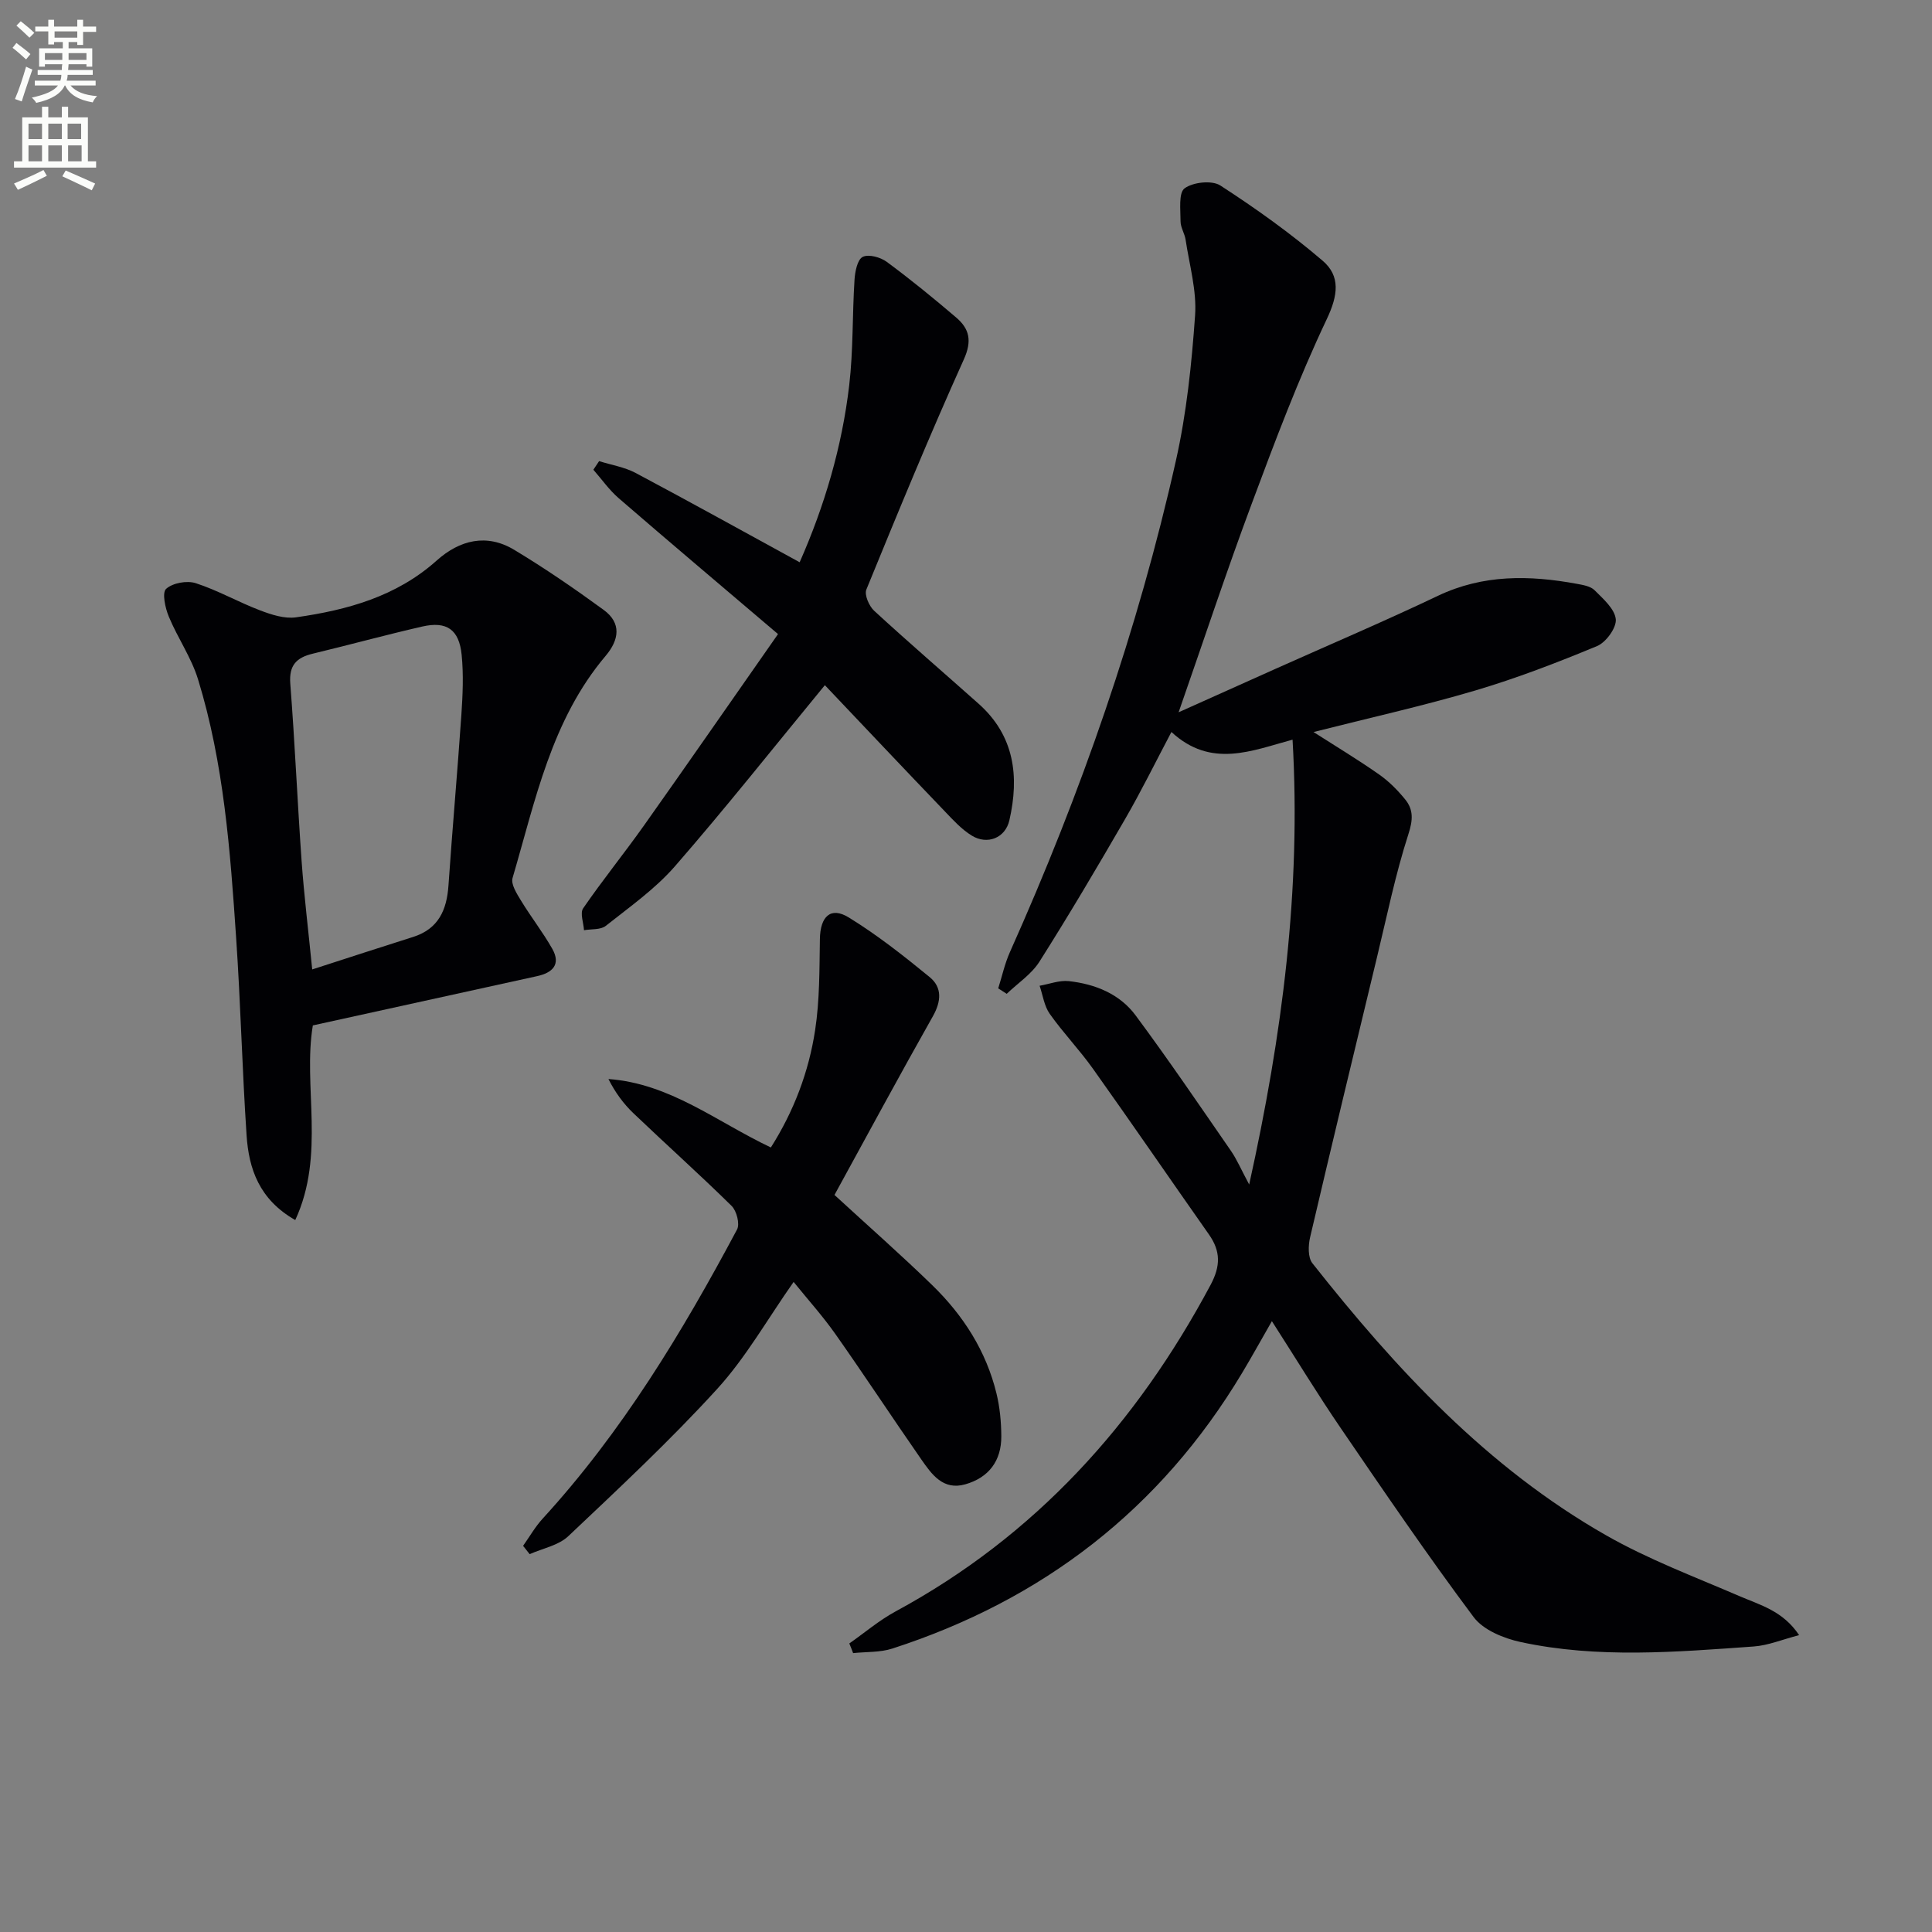 <svg enable-background="new 0 0 400 400" viewBox="0 0 400 400" xmlns="http://www.w3.org/2000/svg"><rect x="0" y="0" width="400" height="400" fill="#808080" stroke="none"/><path d="m2.6 9.9.8-1c.9.7 1.9 1.4 2.9 2.3l-.9 1.1c-1.1-1-2-1.8-2.8-2.4zm.5 10.6c.9-2.1 1.6-4.3 2.3-6.7.4.2.8.4 1.3.6-.7 2.1-1.5 4.3-2.2 6.6zm.3-15.2.9-.9c1 .8 2 1.6 2.8 2.4l-1 1c-.9-.9-1.8-1.7-2.7-2.5zm12.6-1.2h1.2v1.4h2.7v1.1h-2.7v2.7h-1.2v-.6h-1.8v1.3h4.9v3.8h-1.2v-.5h-3.7c0 .4-.1.9-.1 1.2h5.1v1h-5.2c0 .5-.1.9-.2 1.2h6v1h-5.2c1.1 1.3 2.9 2 5.5 2.2-.4.4-.7.8-.9 1.3-2.9-.5-4.8-1.6-5.7-3.5h-.1c-.8 1.7-2.7 2.9-5.9 3.6-.2-.4-.6-.8-.9-1.1 2.8-.6 4.6-1.4 5.4-2.5h-4.8v-1h5.3c.1-.3.2-.7.2-1.2h-4.9v-1h5c0-.4 0-.8.1-1.2h-3.6v.5h-1.2v-3.8h4.9v-1.3h-1.8v.5h-1.2v-2.7h-2.7v-1h2.7v-1.4h1.2v1.4h4.8zm-6.7 8.3h3.6c0-.4 0-.9 0-1.4h-3.6zm1.9-4.6h4.8v-1.3h-4.7v1.3zm6.7 3.2h-3.7v1.4h3.7z" fill="#fbfcfa"/><path d="m8.7 22.1h1.3v2.2h2.8v-2.2h1.3v2.2h4.1v9.1h1.7v1.3h-17v-1.3h1.7v-9.1h4.1zm.3 13.1.7 1.2c-1.8.9-3.8 1.9-6 2.9-.2-.4-.5-.8-.8-1.3 2.3-1 4.4-1.9 6.1-2.8zm-3.1-6.4h2.8v-3.2h-2.8zm0 4.6h2.8v-3.3h-2.8zm4.1-4.6h2.8v-3.2h-2.8zm0 4.6h2.8v-3.3h-2.8zm3.6 1.9c2.1.9 4.1 1.8 6.1 2.7l-.7 1.4c-2.2-1.1-4.2-2-6.1-2.9zm3.2-9.7h-2.8v3.2h2.8zm-2.7 7.8h2.8v-3.3h-2.8z" fill="#fbfcfa"/><g fill="#010104"><path d="m175.84 340.26c3.18-2.22 6.17-4.78 9.56-6.62 28.92-15.64 49.89-38.86 65.24-67.62 2.09-3.92 2.09-6.98-.35-10.45-8.03-11.42-15.92-22.94-24.02-34.32-2.79-3.92-6.16-7.42-8.93-11.34-1.15-1.62-1.43-3.86-2.1-5.82 2.01-.35 4.08-1.17 6.04-.96 5.45.6 10.54 2.64 13.84 7.1 6.81 9.18 13.24 18.65 19.74 28.05 1.21 1.75 2.05 3.76 3.77 6.96 6.87-31.06 10.77-61.06 8.98-92.1-8.44 2.27-16.85 6.01-25.08-1.59-3.3 6.25-6.26 12.28-9.62 18.08-5.74 9.92-11.58 19.8-17.71 29.48-1.65 2.6-4.48 4.45-6.77 6.65-.59-.38-1.17-.75-1.76-1.13.8-2.52 1.36-5.15 2.44-7.55 14.68-32.82 26.48-66.63 34.35-101.72 2.21-9.84 3.26-20 3.97-30.07.36-5.14-1.18-10.43-1.96-15.64-.19-1.3-1.05-2.55-1.05-3.82 0-2.37-.44-5.9.84-6.84 1.76-1.29 5.67-1.71 7.41-.58 7.35 4.76 14.53 9.89 21.18 15.58 3.69 3.16 3.19 7.13.86 12.05-5.89 12.42-10.75 25.34-15.55 38.24-5.2 13.94-9.87 28.08-15.14 43.19 7.22-3.24 13.65-6.12 20.07-9 11.22-5.02 22.54-9.84 33.63-15.12 9.36-4.45 18.94-4.28 28.73-2.48 1.29.24 2.85.49 3.69 1.33 1.78 1.78 4.17 3.86 4.39 6 .18 1.76-2.02 4.79-3.87 5.56-8.26 3.43-16.65 6.66-25.22 9.2-10.9 3.22-22.03 5.69-33.49 8.6 4.81 3.08 9.3 5.78 13.57 8.78 2.02 1.41 3.82 3.23 5.39 5.15 1.75 2.14 1.64 4.27.68 7.23-2.69 8.32-4.44 16.95-6.5 25.47-4.66 19.32-9.32 38.64-13.85 57.99-.39 1.69-.47 4.16.47 5.35 17.32 21.94 36.22 42.32 60.8 56.33 8.74 4.99 18.3 8.58 27.58 12.58 4.35 1.88 9.04 3.06 12.4 8.1-3.49.9-6.42 2.14-9.42 2.35-16.09 1.14-32.25 2.52-48.22-.92-3.51-.76-7.74-2.48-9.75-5.17-9.54-12.76-18.51-25.94-27.5-39.1-4.78-6.99-9.18-14.24-14.27-22.17-2.33 4.06-4.19 7.44-6.18 10.75-16.9 28.19-41.26 46.96-72.41 57.04-2.54.82-5.4.65-8.11.94-.24-.67-.52-1.33-.79-2z"/><path d="m64.77 212.3c-2.09 12.59 2.65 26.72-3.64 40.3-7.47-4.26-9.62-10.61-10.08-17.57-.91-13.61-1.23-27.25-2.16-40.86-1.22-18.05-2.54-36.14-7.9-53.56-1.39-4.51-4.23-8.56-6.05-12.97-.74-1.78-1.42-4.93-.55-5.72 1.35-1.23 4.31-1.77 6.13-1.18 4.56 1.47 8.8 3.91 13.3 5.62 2.36.9 5.09 1.79 7.48 1.45 10.61-1.51 20.78-4.31 29.09-11.74 4.78-4.28 10.37-5.67 16.08-2.23 6.36 3.83 12.51 8.05 18.51 12.43 3.74 2.73 3.21 6.21.41 9.52-11.25 13.3-14.55 29.96-19.27 45.99-.38 1.3.89 3.27 1.76 4.7 2.06 3.39 4.53 6.54 6.48 9.99 1.81 3.23.01 4.94-3.16 5.63-15.38 3.38-30.74 6.75-46.43 10.2zm-.13-11.59c7.69-2.48 14.28-4.64 20.9-6.73 5.23-1.66 6.96-5.56 7.31-10.65.81-11.77 1.86-23.52 2.67-35.29.28-4.14.47-8.35.06-12.46-.52-5.26-3.11-7.02-8.17-5.86-7.59 1.74-15.1 3.8-22.67 5.62-3.36.81-4.93 2.39-4.64 6.19.95 12.26 1.48 24.56 2.35 36.83.51 7.06 1.37 14.1 2.19 22.35z"/><path d="m172.77 247.4c7.06 6.49 13.8 12.42 20.23 18.67 6.42 6.24 11.17 13.63 13.31 22.43.7 2.87.98 5.9 1 8.86.03 5.07-2.58 8.56-7.45 9.95-4.62 1.32-6.97-2.08-9.14-5.19-5.98-8.6-11.73-17.36-17.76-25.92-2.65-3.76-5.75-7.2-8.65-10.79-5.41 7.69-9.87 15.62-15.84 22.17-9.72 10.66-20.32 20.55-30.81 30.47-2.03 1.92-5.3 2.52-8 3.72-.45-.57-.9-1.15-1.36-1.72 1.34-1.88 2.49-3.93 4.04-5.62 16.43-17.94 28.89-38.55 40.26-59.88.61-1.15-.09-3.86-1.13-4.88-6.64-6.54-13.59-12.75-20.33-19.19-2.06-1.97-3.78-4.31-5.17-7.08 12.78.93 22.36 8.83 33.63 14.17 4.73-7.46 7.84-15.61 9.16-24.27.95-6.2.89-12.57.99-18.87.07-4.68 2.22-6.8 5.99-4.47 5.89 3.62 11.38 7.95 16.74 12.34 2.6 2.13 2.41 5 .67 8.09-6.93 12.27-13.62 24.68-20.38 37.01z"/><path d="m170.78 141.86c-10.67 12.97-20.57 25.47-31.03 37.48-4.1 4.71-9.39 8.43-14.33 12.35-1.07.85-2.99.63-4.51.9-.09-1.54-.86-3.54-.17-4.54 4.02-5.85 8.51-11.38 12.61-17.17 9.11-12.86 18.08-25.81 27.73-39.6-11.55-9.83-22.32-18.91-32.97-28.12-1.98-1.71-3.52-3.92-5.26-5.91.4-.59.8-1.19 1.19-1.78 2.53.8 5.26 1.23 7.56 2.45 11.27 5.99 22.43 12.19 33.96 18.49 5.18-11.73 8.77-23.93 10.26-36.64.85-7.24.63-14.59 1.1-21.88.11-1.67.59-4.14 1.69-4.7 1.21-.62 3.68.06 4.98 1.02 4.94 3.65 9.71 7.54 14.38 11.53 2.74 2.34 3.32 4.82 1.58 8.68-7.09 15.72-13.65 31.68-20.18 47.64-.45 1.1.57 3.44 1.63 4.41 7.1 6.53 14.41 12.82 21.62 19.24 7.43 6.62 8.44 15.05 6.36 24.13-.84 3.67-4.58 5.15-7.81 3.15-2.07-1.28-3.8-3.17-5.5-4.95-8.5-8.86-16.93-17.79-24.89-26.18z"/></g></svg>